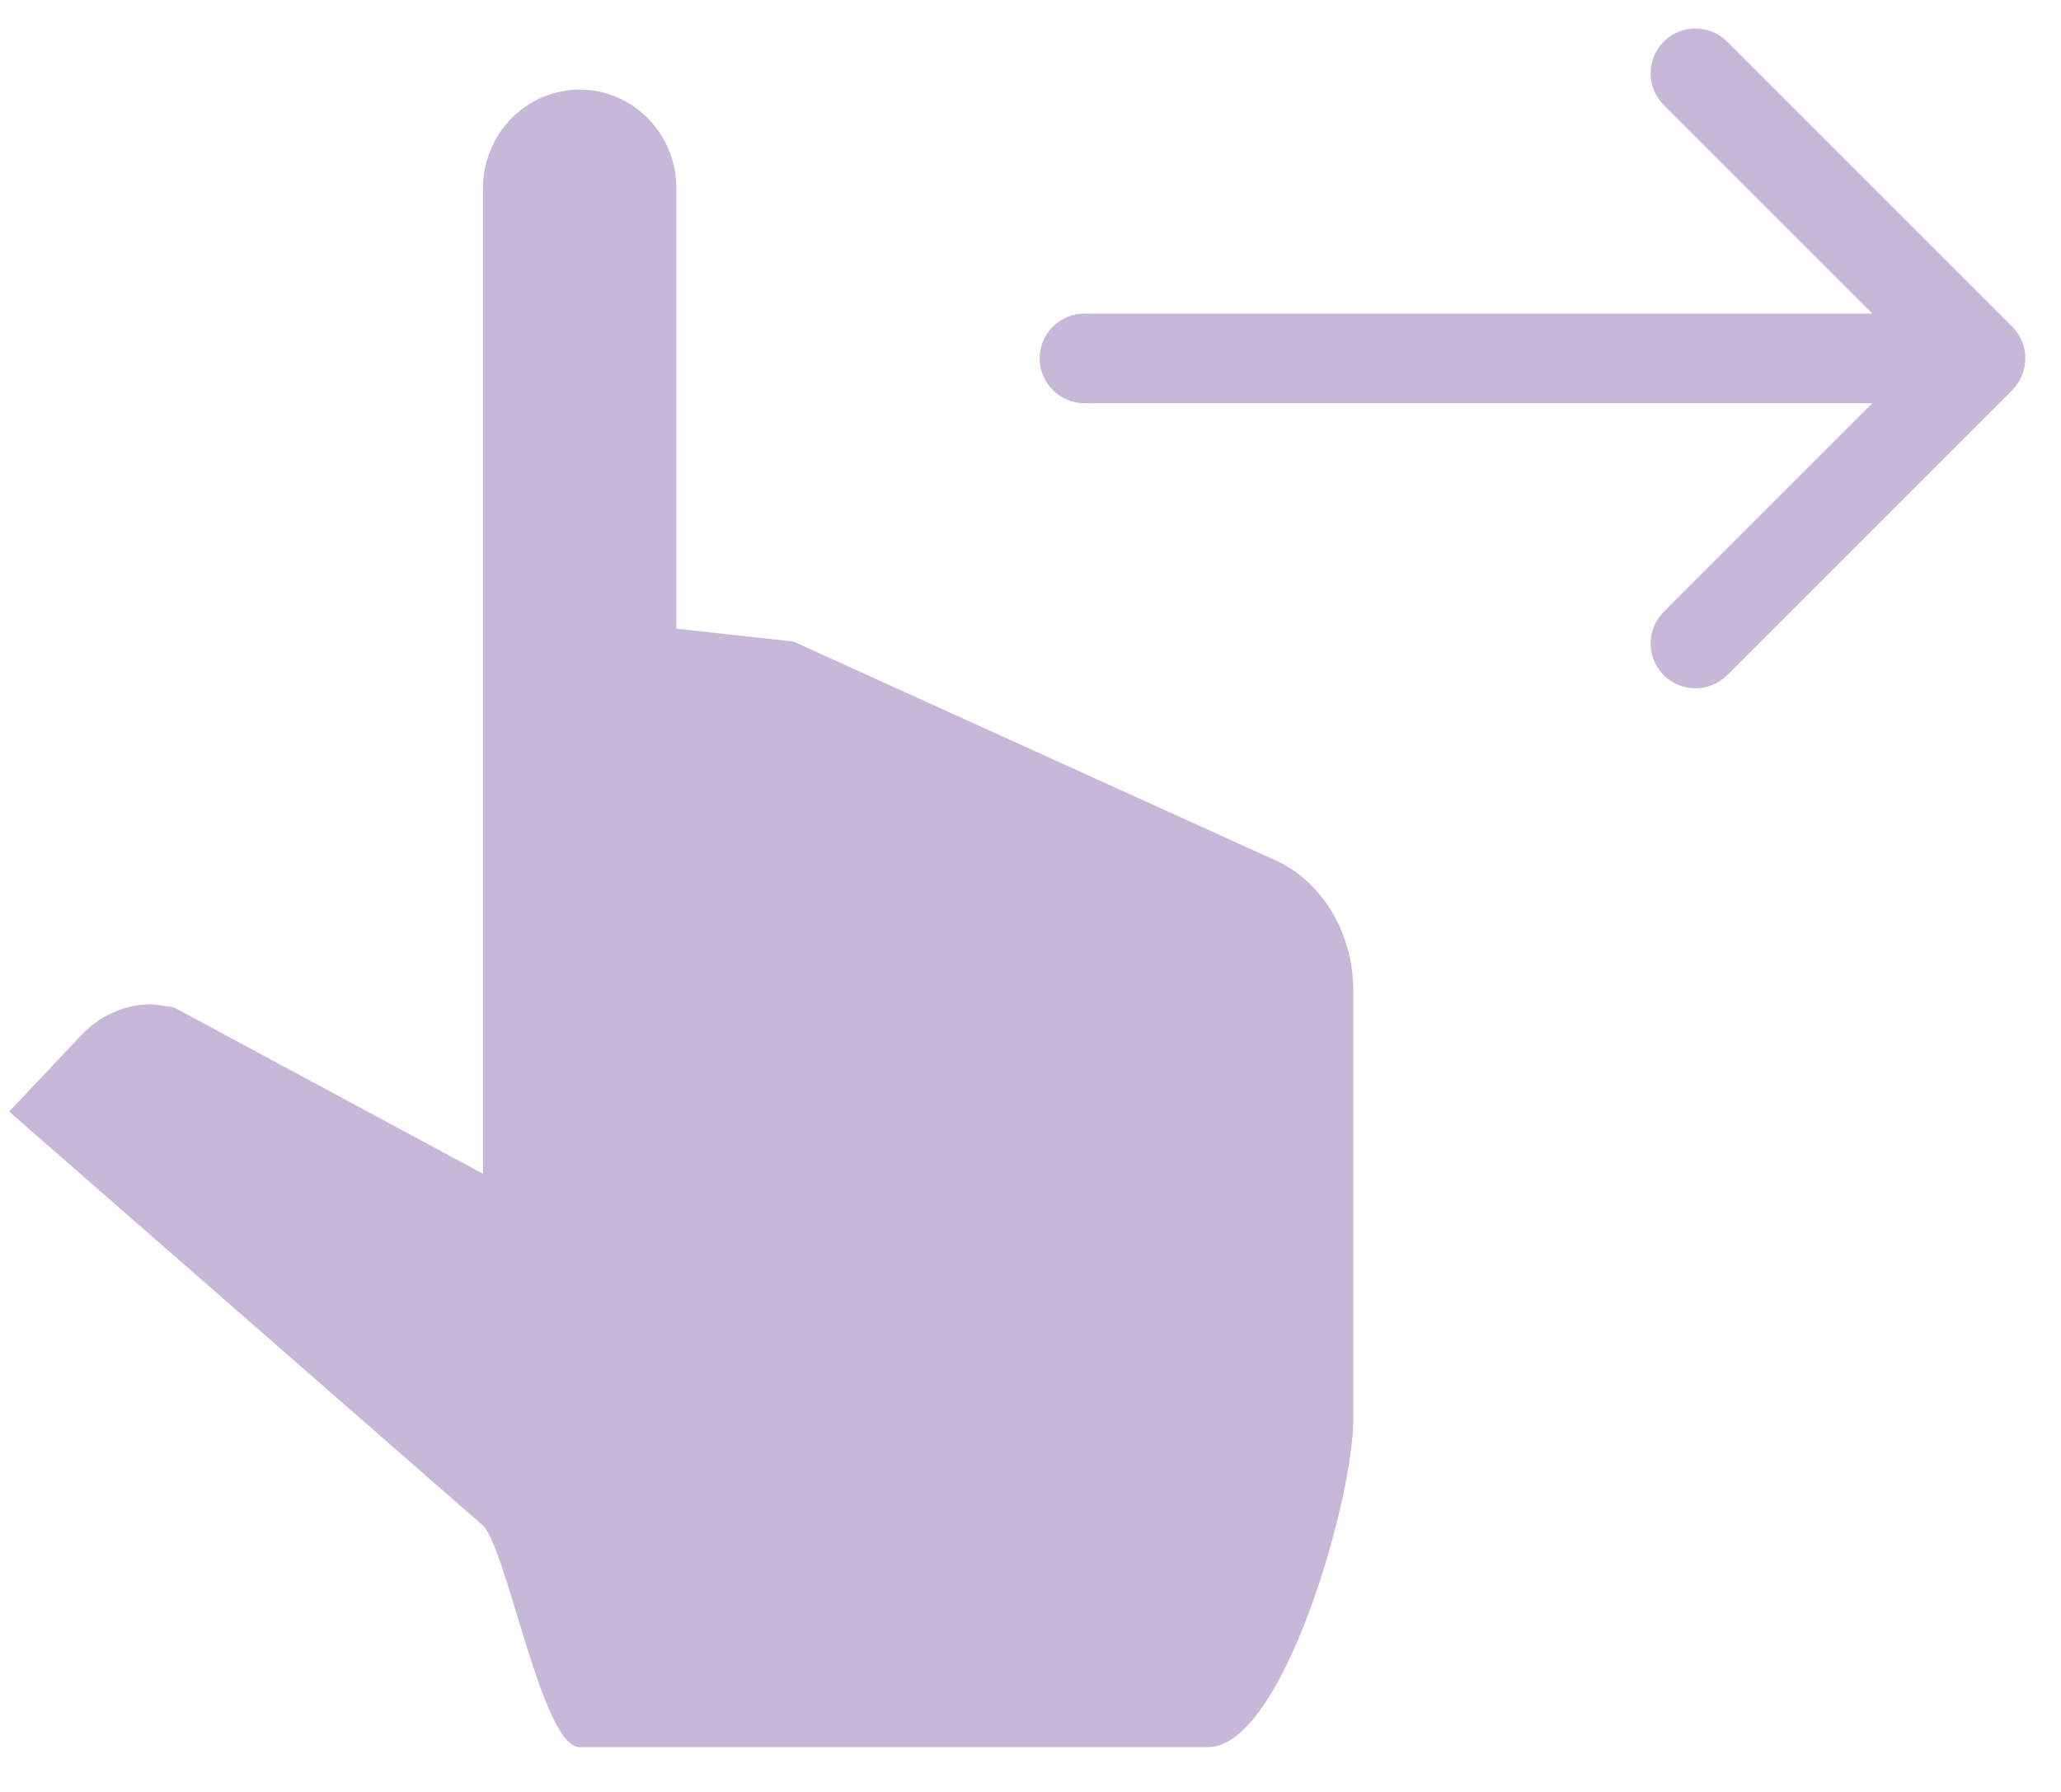<?xml version="1.0" encoding="UTF-8"?> <svg xmlns="http://www.w3.org/2000/svg" width="23" height="20" viewBox="0 0 23 20" fill="none"> <g opacity="0.3"> <path d="M5.39 2.1V13.1L1.937 11.241L1.699 11.208C1.386 11.208 1.106 11.34 0.901 11.56L0.102 12.407L5.39 17.027C5.67 17.324 6.048 19.5 6.469 19.5H13.483C14.314 19.5 15.102 16.73 15.102 15.85V11.054C15.102 10.383 14.724 9.8 14.185 9.58L8.854 7.16L7.548 7.017V2.1C7.548 1.808 7.434 1.528 7.232 1.322C7.03 1.116 6.755 1 6.469 1C6.183 1 5.908 1.116 5.706 1.322C5.504 1.528 5.39 1.808 5.39 2.1Z" fill="#471078"></path> <path d="M12.102 3.5C11.826 3.5 11.602 3.724 11.602 4C11.602 4.276 11.826 4.5 12.102 4.5V3.5ZM22.456 4.354C22.651 4.158 22.651 3.842 22.456 3.646L19.274 0.464C19.078 0.269 18.762 0.269 18.567 0.464C18.371 0.66 18.371 0.976 18.567 1.172L21.395 4L18.567 6.828C18.371 7.024 18.371 7.34 18.567 7.536C18.762 7.731 19.078 7.731 19.274 7.536L22.456 4.354ZM12.102 4.5H22.102V3.5H12.102V4.5Z" fill="#471078"></path> </g> </svg> 